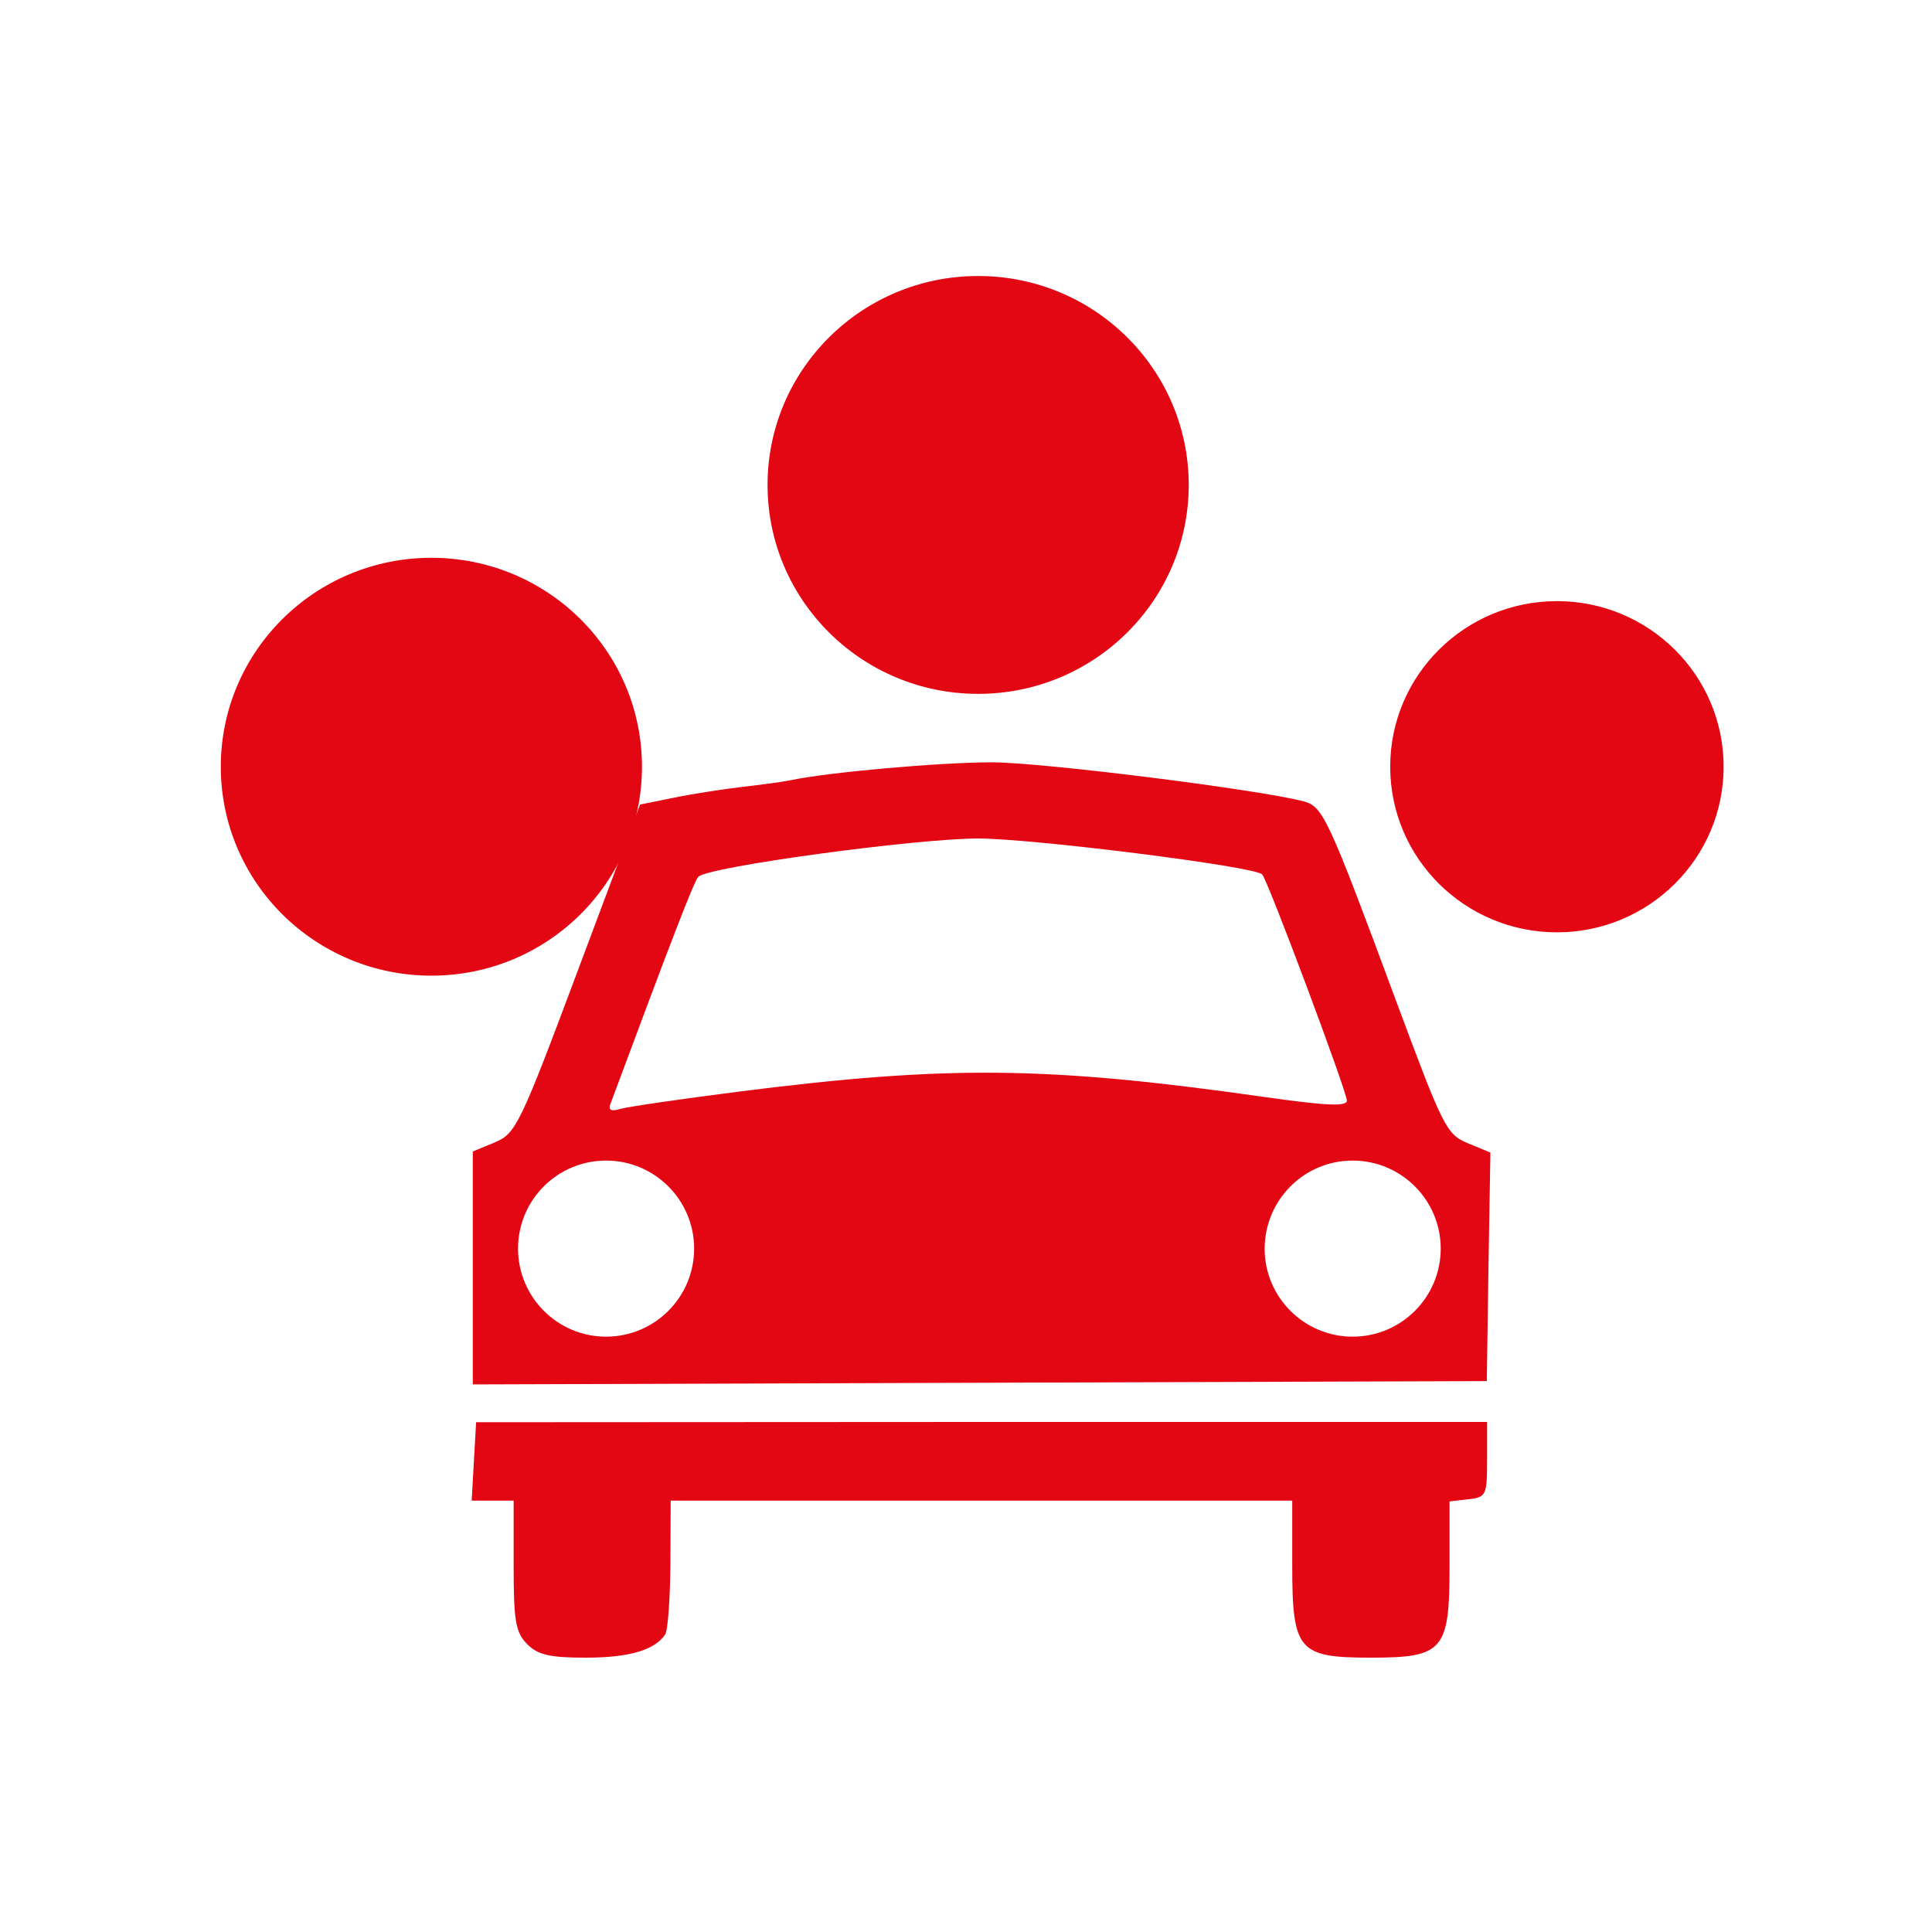<?xml version="1.0" encoding="utf-8"?>
<!-- Generator: Adobe Illustrator 23.0.2, SVG Export Plug-In . SVG Version: 6.00 Build 0)  -->
<svg version="1.1" id="Ebene_1" xmlns="http://www.w3.org/2000/svg" xmlns:xlink="http://www.w3.org/1999/xlink" x="0px" y="0px"
	 viewBox="0 0 70 70" style="enable-background:new 0 0 70 70;" xml:space="preserve">
<style type="text/css">
	.st0{fill:#E30613;}
</style>
<path id="path4236-5-0_10_" class="st0" d="M35.93,27.62c-1.87,0-5.93,0.36-7.29,0.65c-0.28,0.06-1.06,0.16-1.74,0.24
	c-0.68,0.08-1.79,0.25-2.47,0.39l-1.24,0.25l-2.23,5.95c-2.12,5.67-2.27,5.97-3.03,6.29l-0.8,0.33v4.22v4.22L35.5,50.1l18.37-0.06
	l0.06-4.14L54,41.76l-0.82-0.34c-0.78-0.32-0.9-0.59-2.64-5.27c-2.4-6.48-2.61-6.93-3.29-7.11C45.71,28.62,37.77,27.62,35.93,27.62
	L35.93,27.62z M35.44,30.38c1.96,0,10.01,1.01,10.29,1.3c0.2,0.2,3.07,7.87,3.07,8.2c0,0.22-0.78,0.18-3.03-0.14
	c-7.83-1.11-11.43-1.15-18.99-0.19c-2.11,0.27-4.05,0.55-4.31,0.63c-0.33,0.1-0.44,0.04-0.35-0.19c2.18-5.86,3.02-8.05,3.18-8.22
	C25.61,31.41,33.19,30.38,35.44,30.38z M21.96,42.05c1.76,0,3.19,1.43,3.19,3.19c0,1.76-1.43,3.19-3.19,3.19
	c-1.76,0-3.19-1.43-3.19-3.19C18.77,43.47,20.2,42.05,21.96,42.05z M49.01,42.05c1.76,0,3.19,1.43,3.19,3.19
	c0,1.76-1.43,3.19-3.19,3.19c-1.76,0-3.19-1.43-3.19-3.19C45.83,43.47,47.25,42.05,49.01,42.05z M17.25,51.53l-0.08,1.42l-0.08,1.42
	h0.76h0.76v2.35c0,2.02,0.07,2.42,0.49,2.85c0.39,0.39,0.82,0.49,2.12,0.49c1.57,0,2.5-0.27,2.88-0.84c0.1-0.15,0.18-1.3,0.19-2.56
	l0.01-2.29h11.26h11.26v2.35c0,3.09,0.22,3.34,2.85,3.34c2.63,0,2.85-0.26,2.85-3.32V54.4l0.68-0.08c0.65-0.07,0.68-0.14,0.68-1.44
	v-1.36H35.56L17.25,51.53L17.25,51.53z"/>
<ellipse class="st0" cx="15.63" cy="27.78" rx="7.63" ry="7.57"/>
<ellipse class="st0" cx="56.41" cy="27.78" rx="6.04" ry="6"/>
<ellipse class="st0" cx="35.44" cy="17.57" rx="7.63" ry="7.57"/>
</svg>
